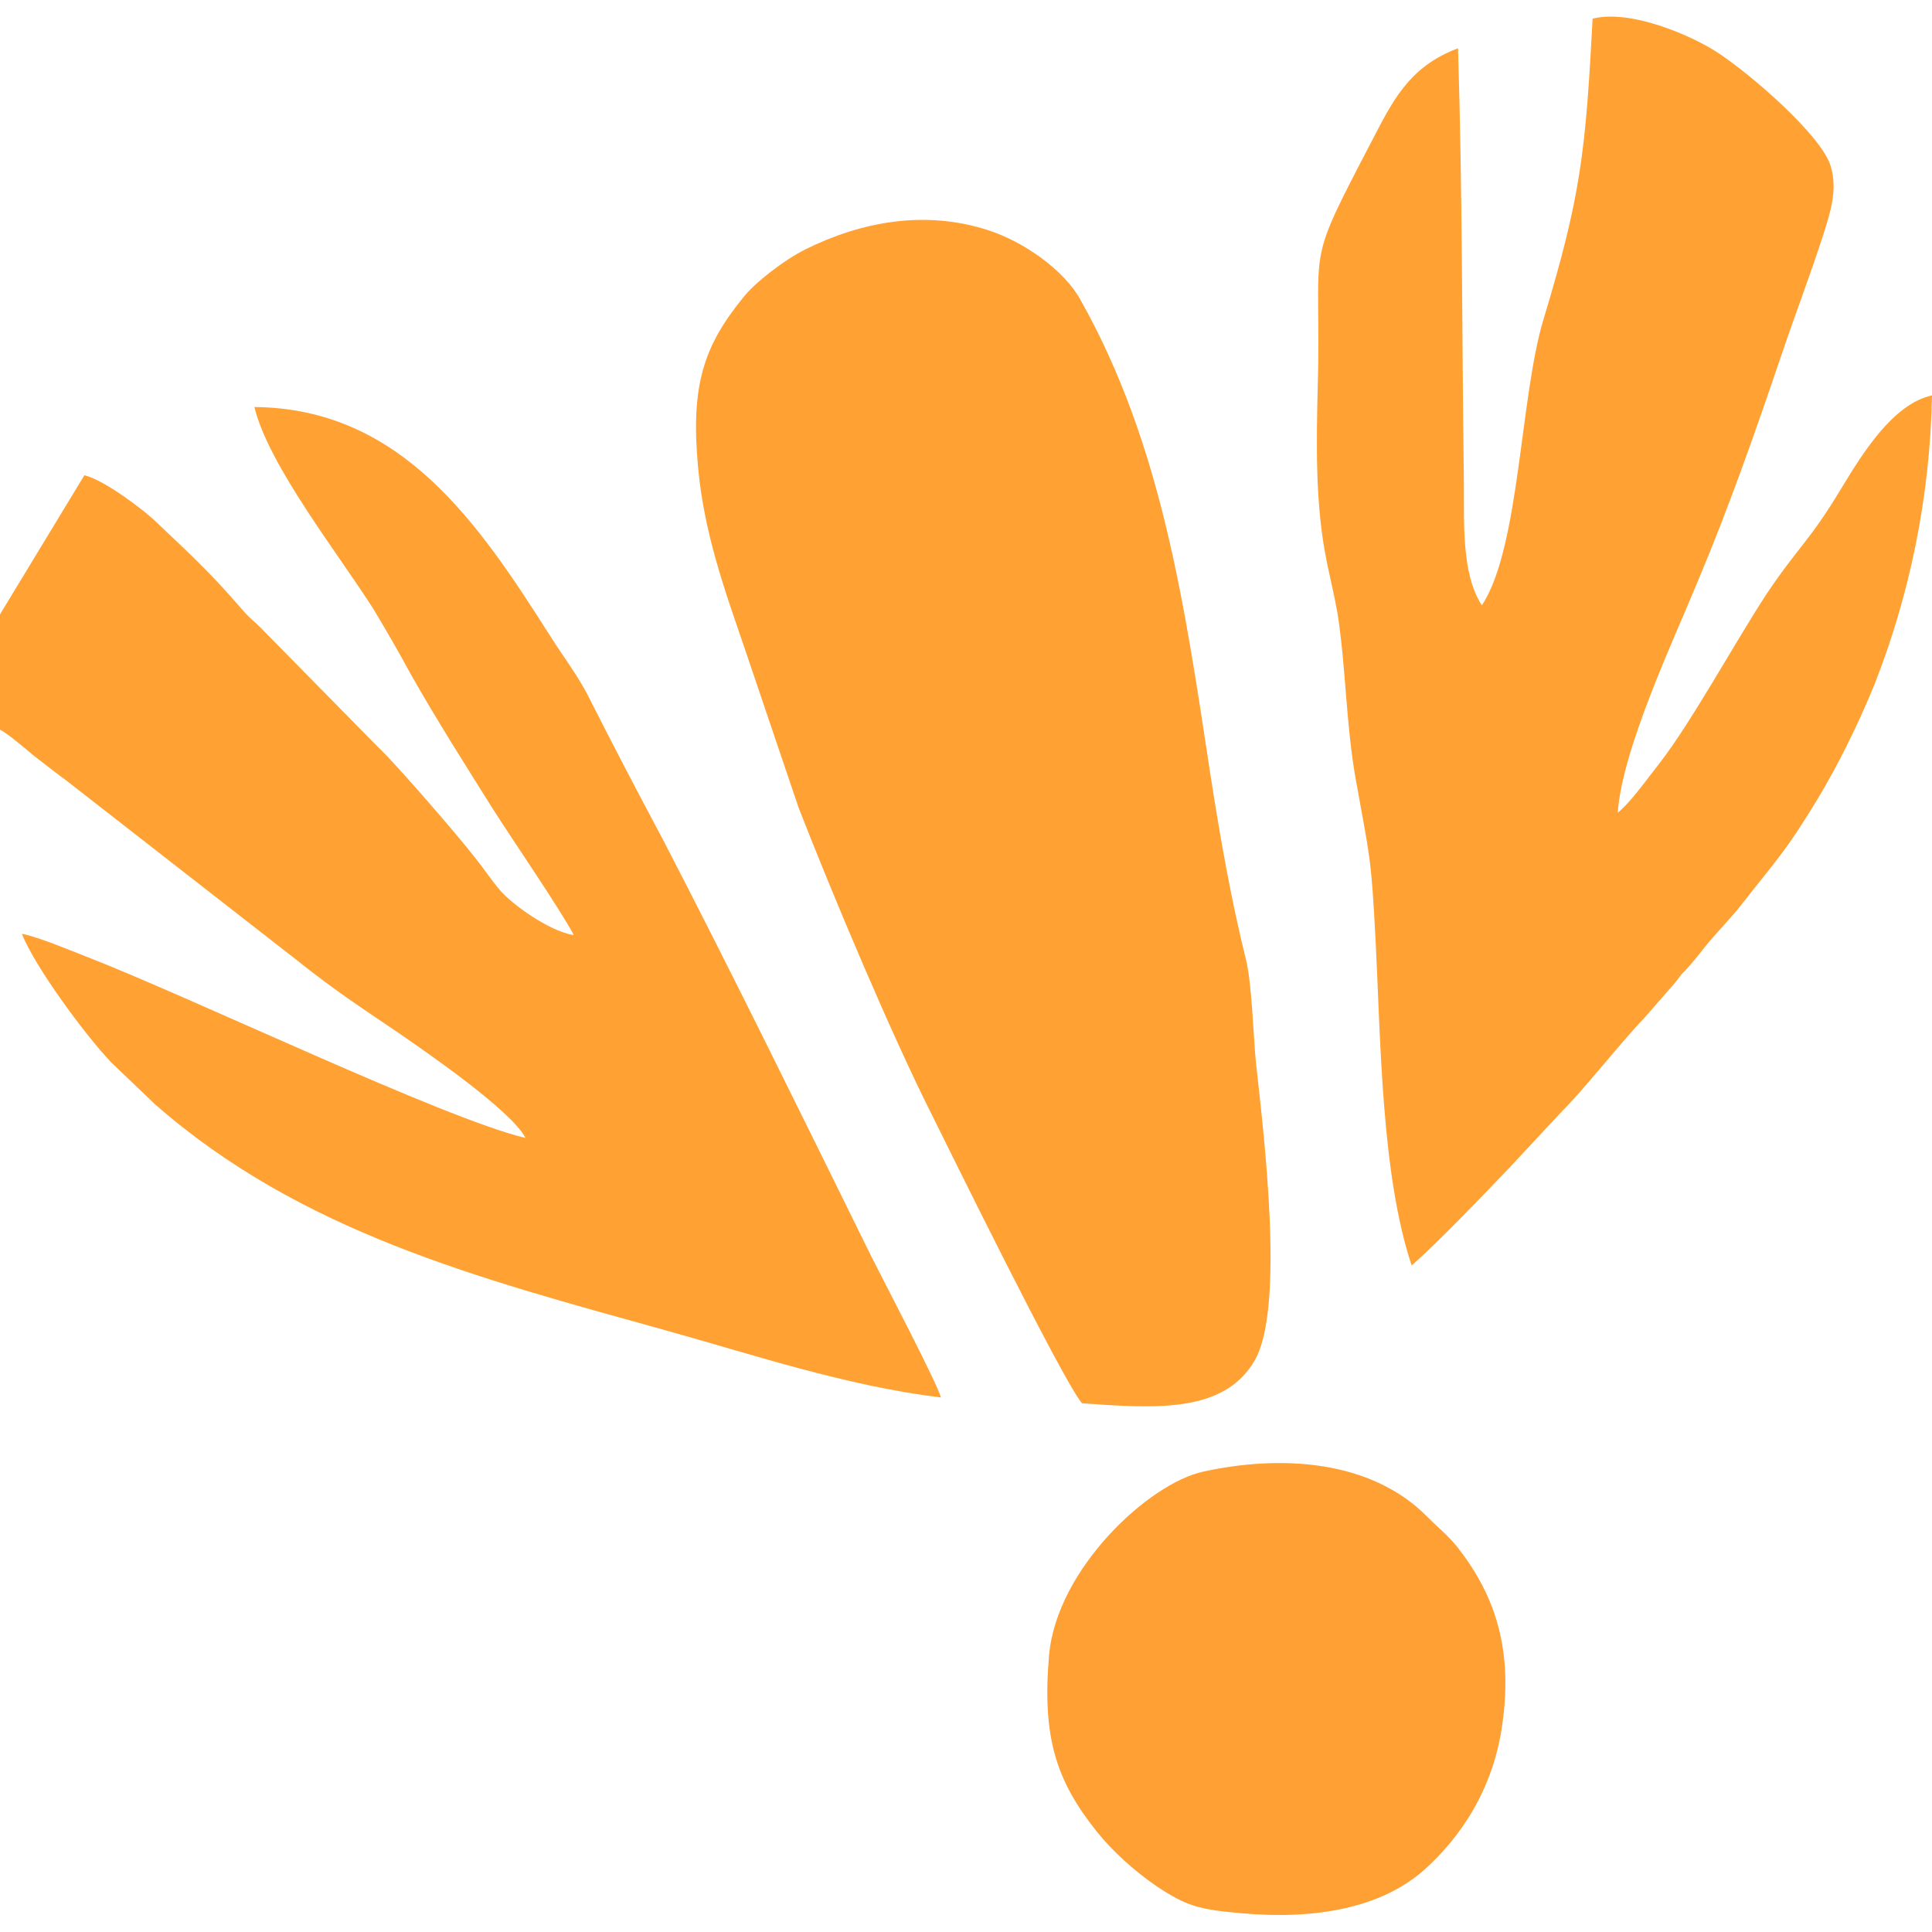 <?xml version="1.0" encoding="UTF-8"?>
<!DOCTYPE svg PUBLIC "-//W3C//DTD SVG 1.1//EN" "http://www.w3.org/Graphics/SVG/1.1/DTD/svg11.dtd">
<!-- Creator: CorelDRAW -->
<svg xmlns="http://www.w3.org/2000/svg" xml:space="preserve" width="30px" height="30px" version="1.1" style="shape-rendering:geometricPrecision; text-rendering:geometricPrecision; image-rendering:optimizeQuality; fill-rule:evenodd; clip-rule:evenodd"
viewBox="0 0 30 30"
 xmlns:xlink="http://www.w3.org/1999/xlink"
 xmlns:xodm="http://www.corel.com/coreldraw/odm/2003">
 <defs>
  <style type="text/css">
   <![CDATA[
    .fil1 {fill:#FEA033}
    .fil0 {fill:#FFA233}
   ]]>
  </style>
 </defs>
 <g id="Слой_x0020_1">
  <g id="_2941519279632">
   <path class="fil0" d="M16.8 21.79c1.13,0.08 2.2,0.16 2.68,-0.66 0.48,-0.81 0.14,-3.56 0.02,-4.65 -0.04,-0.44 -0.06,-1.18 -0.15,-1.57 -0.23,-0.92 -0.4,-1.89 -0.55,-2.85 -0.4,-2.63 -0.75,-5.14 -2.02,-7.4 -0.25,-0.46 -0.88,-0.91 -1.45,-1.09 -0.97,-0.31 -1.95,-0.13 -2.82,0.3 -0.34,0.17 -0.79,0.52 -0.97,0.75 -0.61,0.75 -0.82,1.36 -0.7,2.64 0.09,0.99 0.4,1.87 0.7,2.74l0.86 2.54c0.53,1.36 1.43,3.5 2.07,4.77 0.21,0.42 2.01,4.09 2.33,4.48z"/>
   <path class="fil0" d="M25.12 12.62c0.07,-1 0.89,-2.73 1.25,-3.61 0.48,-1.14 0.9,-2.34 1.31,-3.55 0.21,-0.62 0.43,-1.19 0.63,-1.81 0.1,-0.32 0.23,-0.69 0.12,-1.06 -0.13,-0.48 -1.29,-1.48 -1.8,-1.8 -0.38,-0.24 -1.31,-0.65 -1.9,-0.5 -0.11,2.07 -0.18,2.74 -0.76,4.66 -0.37,1.21 -0.37,3.56 -0.96,4.45 -0.33,-0.51 -0.27,-1.33 -0.28,-2 -0.03,-2.23 -0.02,-4.42 -0.09,-6.65 -0.78,0.29 -1.03,0.85 -1.36,1.48 -0.98,1.88 -0.79,1.52 -0.81,3.41 -0.02,0.9 -0.06,1.84 0.07,2.73 0.06,0.41 0.16,0.76 0.23,1.16 0.13,0.84 0.13,1.72 0.28,2.56 0.22,1.24 0.24,1.17 0.31,2.51 0.08,1.57 0.09,3.64 0.56,5.05 0.38,-0.33 1.12,-1.1 1.53,-1.53l0.81 -0.87c0.29,-0.28 0.94,-1.1 1.27,-1.44l0.48 -0.55c0.06,-0.07 0.08,-0.12 0.15,-0.18 0.1,-0.11 0.21,-0.24 0.3,-0.36 0.2,-0.25 0.42,-0.46 0.61,-0.71 0.51,-0.65 0.66,-0.79 1.14,-1.58 0.32,-0.53 0.64,-1.17 0.9,-1.81 0.53,-1.35 0.86,-2.87 0.89,-4.48 -0.61,0.13 -1.09,0.92 -1.4,1.43 -0.51,0.85 -0.68,0.92 -1.18,1.67 -0.47,0.72 -1.16,1.98 -1.65,2.61 -0.19,0.24 -0.45,0.61 -0.65,0.77z"/>
   <path class="fil0" d="M0 9.54l0 1.79c0.12,0.06 0.4,0.3 0.52,0.4 0.18,0.14 0.32,0.25 0.51,0.39l3.58 2.79c0.59,0.47 0.96,0.71 1.58,1.13 0.39,0.27 1.75,1.2 1.97,1.63 -1.27,-0.3 -5.18,-2.18 -6.83,-2.82 -0.26,-0.1 -0.73,-0.3 -0.99,-0.35 0.2,0.51 0.98,1.57 1.39,2l0.68 0.65c2.26,1.98 5.02,2.7 7.9,3.5 1.37,0.38 2.82,0.87 4.3,1.05 -0.05,-0.21 -0.91,-1.85 -1.08,-2.19 -1.06,-2.15 -2.15,-4.38 -3.25,-6.5 -0.38,-0.71 -0.75,-1.42 -1.12,-2.15 -0.17,-0.35 -0.42,-0.67 -0.62,-0.99 -1.1,-1.73 -2.3,-3.53 -4.59,-3.55 0.22,0.91 1.32,2.3 1.85,3.14 0.2,0.33 0.4,0.68 0.59,1.03 0.41,0.72 0.83,1.38 1.25,2.05 0.31,0.49 1.06,1.58 1.27,1.98 -0.39,-0.06 -0.97,-0.49 -1.14,-0.69 -0.14,-0.16 -0.26,-0.35 -0.4,-0.52 -0.23,-0.3 -1.22,-1.45 -1.51,-1.72l-1.82 -1.85c-0.1,-0.1 -0.15,-0.13 -0.24,-0.23 -0.08,-0.09 -0.14,-0.16 -0.22,-0.25 -0.37,-0.42 -0.76,-0.78 -1.15,-1.15 -0.17,-0.17 -0.81,-0.66 -1.12,-0.73l-1.31 2.16z"/>
   <path class="fil1" d="M23.33 26.76c0.17,-1.21 -0.15,-2.04 -0.71,-2.75 -0.14,-0.17 -0.29,-0.29 -0.45,-0.45 -0.88,-0.9 -2.29,-0.97 -3.48,-0.71 -0.85,0.18 -2.28,1.51 -2.4,2.85 -0.11,1.28 0.11,1.95 0.74,2.74 0.24,0.3 0.58,0.61 0.93,0.85 0.47,0.31 0.65,0.36 1.33,0.42 1.13,0.1 2.15,-0.08 2.82,-0.67 0.55,-0.49 1.08,-1.24 1.22,-2.28z"/>
  </g>
 </g>
</svg>
